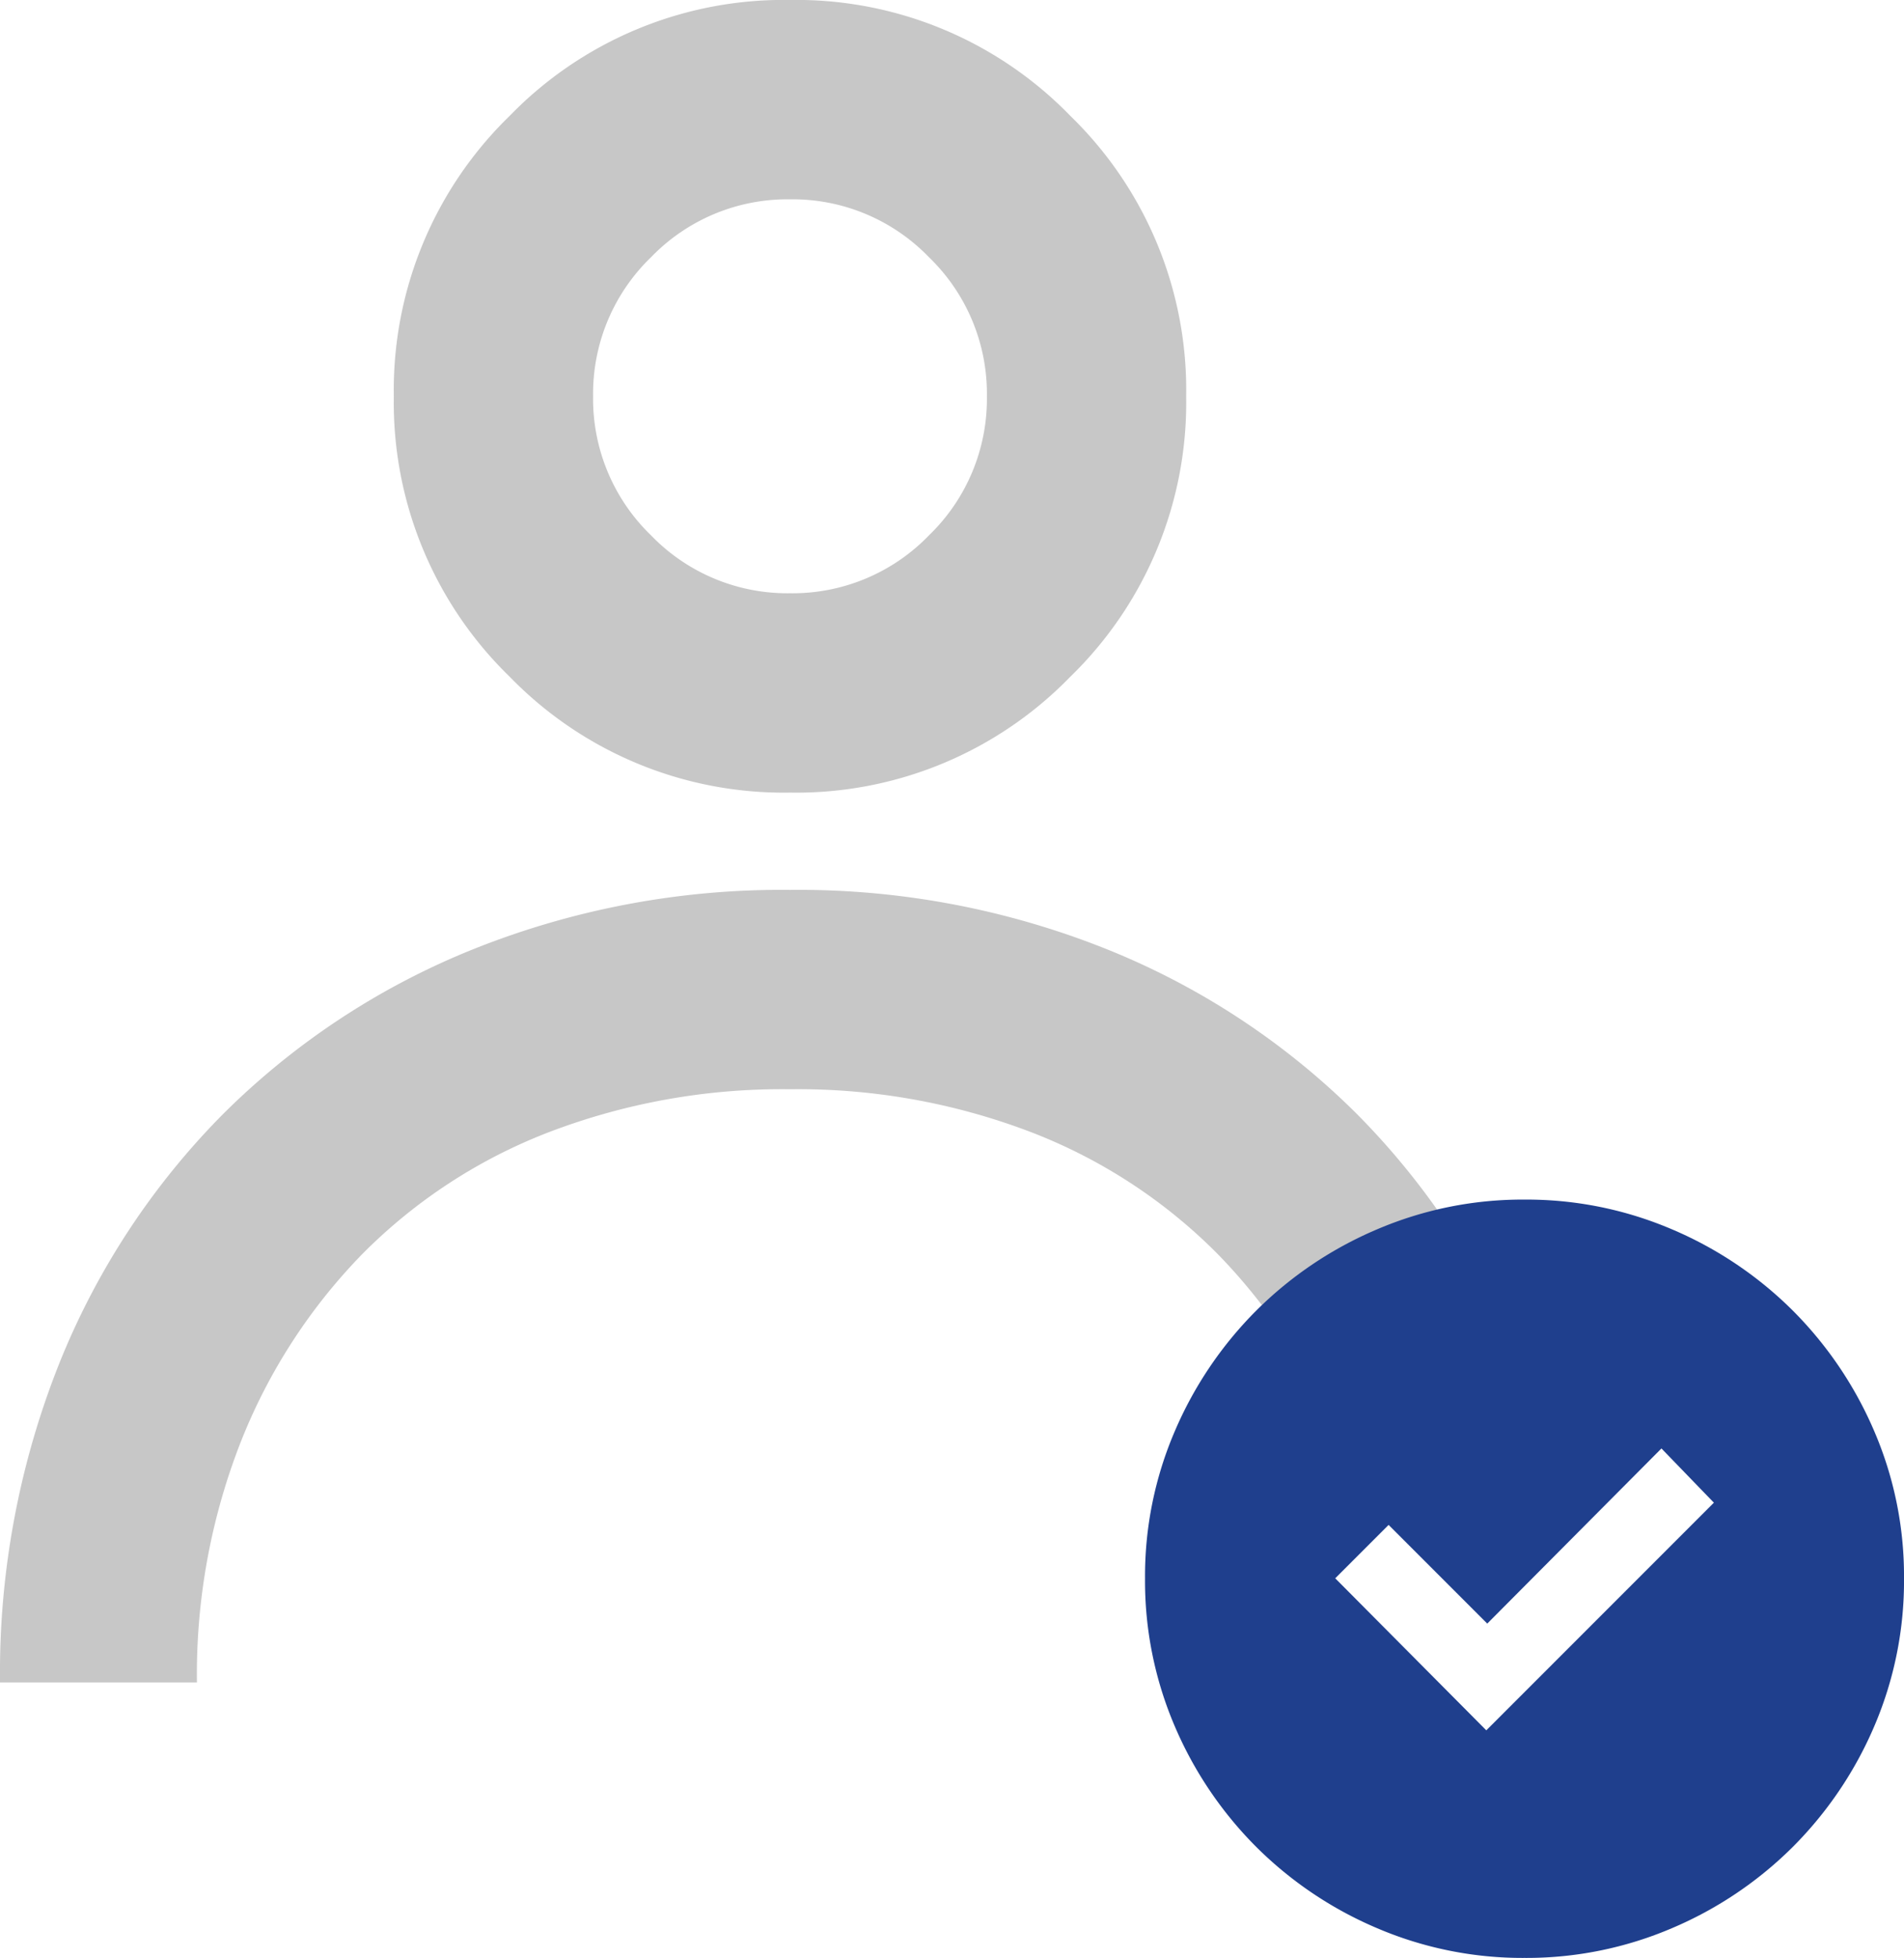 <svg xmlns="http://www.w3.org/2000/svg" width="160.52" height="165.009" viewBox="0 0 160.52 165.009">
  <g id="그룹_7039" data-name="그룹 7039" transform="translate(-893.398 -825)">
    <path id="xi-user-o" d="M100-141.6a15.982,15.982,0,0,1,11.719,4.883A15.982,15.982,0,0,1,116.6-125a15.982,15.982,0,0,1-4.883,11.719A15.982,15.982,0,0,1,100-108.4a15.982,15.982,0,0,1-11.719-4.883A15.982,15.982,0,0,1,83.4-125a15.982,15.982,0,0,1,4.883-11.719A15.982,15.982,0,0,1,100-141.6Zm0-16.8a32.191,32.191,0,0,0-23.633,9.766A32.191,32.191,0,0,0,66.6-125a32.191,32.191,0,0,0,9.766,23.633A32.191,32.191,0,0,0,100-91.6a32.191,32.191,0,0,0,23.633-9.766A32.191,32.191,0,0,0,133.4-125a32.191,32.191,0,0,0-9.766-23.633A32.191,32.191,0,0,0,100-158.4ZM146.289-36.914a47.754,47.754,0,0,0-10.254-15.82,44.8,44.8,0,0,0-15.723-10.254A55.013,55.013,0,0,0,100-66.6a55.013,55.013,0,0,0-20.312,3.613A44.8,44.8,0,0,0,63.965-52.734a47.754,47.754,0,0,0-10.254,15.82A53.728,53.728,0,0,0,50-16.6H33.4a70.441,70.441,0,0,1,4.98-26.855A63.248,63.248,0,0,1,52.246-64.551,63.249,63.249,0,0,1,73.34-78.418,69.91,69.91,0,0,1,100-83.4a69.911,69.911,0,0,1,26.66,4.98,63.249,63.249,0,0,1,21.094,13.867,63.248,63.248,0,0,1,13.867,21.094C164.277-36.947,148.763-30.794,146.289-36.914Z" transform="translate(860 983.398)" fill="#c7c7c7"/>
    <path id="xi-check-circle" d="M40.294-83.3a31.181,31.181,0,0,0-12.438,2.51,32.255,32.255,0,0,0-10.19,6.856,32.372,32.372,0,0,0-6.856,10.152,30.914,30.914,0,0,0-2.51,12.4,31.1,31.1,0,0,0,2.51,12.475,32.371,32.371,0,0,0,6.856,10.152A32.255,32.255,0,0,0,27.856-21.9a31.181,31.181,0,0,0,12.438,2.51A31.182,31.182,0,0,0,52.731-21.9a32.255,32.255,0,0,0,10.19-6.856,32.371,32.371,0,0,0,6.856-10.152,31.1,31.1,0,0,0,2.51-12.475,30.915,30.915,0,0,0-2.51-12.4,32.372,32.372,0,0,0-6.856-10.152,32.255,32.255,0,0,0-10.19-6.856A31.181,31.181,0,0,0,40.294-83.3ZM37.072-38.57,24.335-51.383l4.5-4.5,8.317,8.317,14.685-14.76,4.421,4.57Z" transform="translate(981.632 1009.398)" fill="#1f3f8d"/>
  </g>
</svg>
